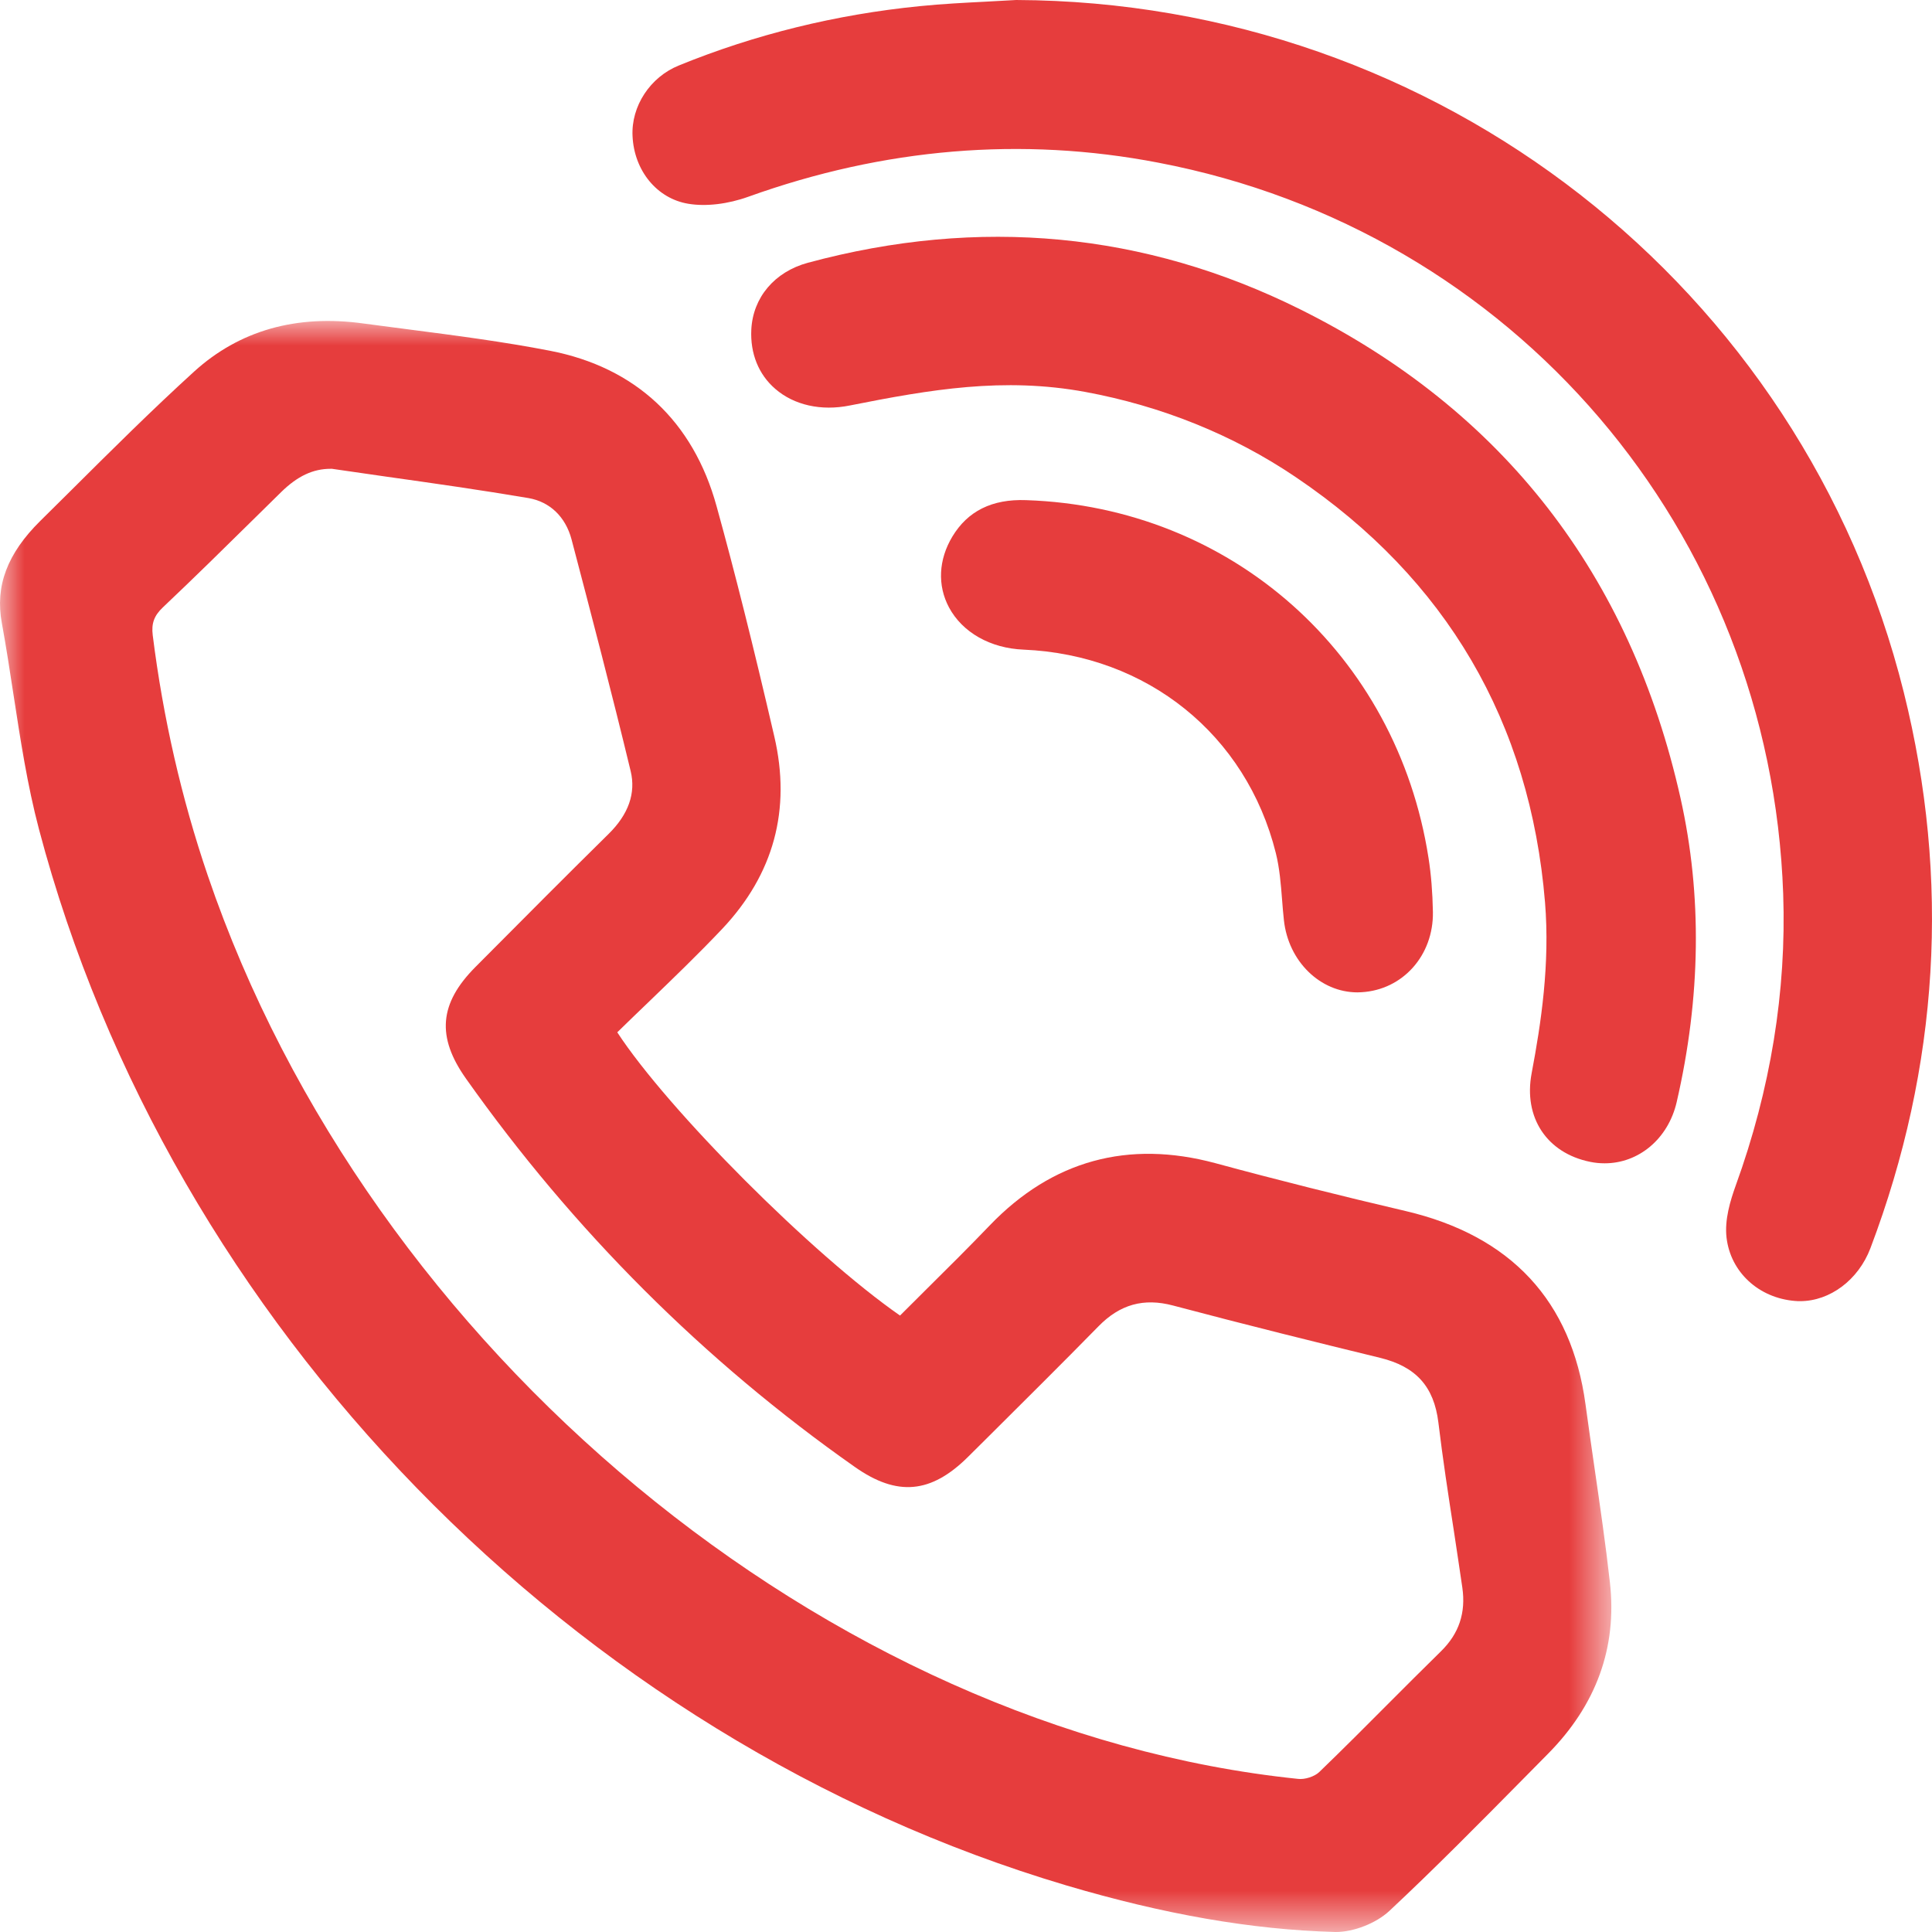 <?xml version="1.0" encoding="UTF-8"?>
<svg width="40px" height="40px" viewBox="0 0 40 40" version="1.1" xmlns="http://www.w3.org/2000/svg" xmlns:xlink="http://www.w3.org/1999/xlink">
    <title>icon-eQgest-contacto-atencion-al-cliente</title>
    <defs>
        <polygon id="path-1" points="-4.65922434e-16 0 33.361 0 33.361 33.355 -4.65922434e-16 33.355"></polygon>
    </defs>
    <g id="2023_DS-EQGEST-CONTACTO" stroke="none" stroke-width="1" fill="none" fill-rule="evenodd">
        <g transform="translate(-1096, -1488)" id="Group-2-Copy-3">
            <g transform="translate(974, 1449)">
                <g id="icon-eQgest-contacto-atencion-al-cliente" transform="translate(122, 39)">
                    <g id="Group-3" transform="translate(0, 6.645)">
                        <mask id="mask-2" fill="white">
                            <use xlink:href="#path-1"></use>
                        </mask>
                        <g id="Clip-2"></g>
                        <path d="M10.035,13.183 L9.839,13.38 C9.093,14.132 9.035,14.822 9.648,15.687 C11.872,18.831 14.581,21.537 17.699,23.727 C18.574,24.343 19.276,24.279 20.043,23.517 L20.46,23.103 C21.21,22.356 21.987,21.586 22.741,20.817 C23.187,20.359 23.68,20.224 24.285,20.384 C25.795,20.785 27.3,21.157 28.572,21.467 C29.317,21.649 29.688,22.061 29.78,22.805 C29.87,23.554 29.986,24.313 30.1,25.046 C30.159,25.439 30.219,25.832 30.276,26.225 C30.351,26.747 30.207,27.178 29.833,27.544 C29.469,27.901 29.109,28.261 28.748,28.623 C28.281,29.092 27.798,29.576 27.314,30.043 C27.219,30.135 27.014,30.205 26.866,30.184 C17.138,29.175 7.647,21.308 4.301,11.48 C3.759,9.889 3.376,8.216 3.162,6.506 C3.132,6.262 3.191,6.102 3.37,5.932 C4.023,5.314 4.673,4.674 5.303,4.053 L5.818,3.546 C6.158,3.212 6.48,3.061 6.844,3.061 L6.873,3.061 C7.247,3.115 7.621,3.169 7.995,3.223 C8.962,3.359 9.962,3.501 10.94,3.667 C11.384,3.743 11.709,4.055 11.833,4.522 C12.236,6.054 12.665,7.694 13.057,9.319 C13.167,9.776 13.014,10.213 12.601,10.62 C11.74,11.468 10.874,12.339 10.035,13.183 M33.015,23.762 C32.951,23.32 32.887,22.878 32.827,22.436 C32.538,20.289 31.284,18.94 29.101,18.428 C27.763,18.115 26.438,17.783 25.162,17.437 C23.357,16.951 21.785,17.381 20.495,18.722 C20.068,19.167 19.624,19.608 19.193,20.035 C19.006,20.221 18.82,20.406 18.634,20.592 C16.821,19.332 13.826,16.331 12.78,14.728 C12.991,14.52 13.205,14.316 13.419,14.11 C13.929,13.618 14.455,13.112 14.952,12.587 C16.02,11.456 16.384,10.116 16.031,8.602 C15.595,6.721 15.215,5.206 14.836,3.836 C14.351,2.074 13.158,0.961 11.387,0.617 C10.424,0.43 9.433,0.301 8.475,0.177 C8.159,0.136 7.844,0.095 7.529,0.053 C6.132,-0.14 4.954,0.199 4.019,1.048 C3.142,1.846 2.287,2.697 1.461,3.519 L0.833,4.141 C0.15,4.816 -0.104,5.488 0.038,6.254 C0.128,6.746 0.205,7.252 0.28,7.741 C0.421,8.66 0.566,9.612 0.807,10.524 C3.516,20.773 11.865,29.356 22.079,32.391 C24.108,32.992 25.922,33.307 27.626,33.354 C27.635,33.355 27.646,33.355 27.655,33.355 C28.03,33.355 28.493,33.173 28.767,32.917 C29.698,32.046 30.608,31.125 31.489,30.233 L32.047,29.668 C33.05,28.656 33.482,27.464 33.332,26.123 C33.244,25.334 33.127,24.536 33.015,23.762" id="Fill-1" fill="#E63D3D" mask="url(#mask-2)"></path>
                    </g>
                    <path d="M39.416,14.334 C37.32,5.929 29.766,0.035 21.039,0 C20.831,0.012 20.623,0.023 20.417,0.034 C19.967,0.057 19.502,0.081 19.045,0.127 C17.311,0.299 15.631,0.712 14.054,1.356 C13.461,1.596 13.066,2.197 13.096,2.817 C13.129,3.536 13.604,4.113 14.252,4.219 C14.618,4.28 15.072,4.225 15.494,4.073 C18.301,3.065 21.156,2.824 23.982,3.368 C31.336,4.773 36.657,10.997 36.919,18.508 C36.989,20.52 36.659,22.552 35.935,24.549 C35.825,24.856 35.703,25.252 35.746,25.622 C35.828,26.336 36.411,26.875 37.166,26.935 C37.2,26.938 37.235,26.939 37.269,26.939 C37.886,26.939 38.475,26.501 38.725,25.843 C40.149,22.081 40.381,18.208 39.416,14.334" id="Fill-4" fill="#E63D3D"></path>
                    <path d="M26.918,6.404 C23.706,4.807 20.277,4.481 16.727,5.44 C16.037,5.627 15.588,6.158 15.555,6.825 C15.531,7.319 15.706,7.754 16.051,8.051 C16.439,8.388 17.002,8.515 17.595,8.395 C19.265,8.063 20.778,7.803 22.472,8.115 C24.03,8.403 25.52,8.993 26.834,9.883 C29.946,11.986 31.68,14.948 31.988,18.682 C32.092,19.959 31.906,21.188 31.711,22.22 C31.538,23.136 32.025,23.873 32.923,24.055 C33.024,24.076 33.125,24.085 33.224,24.085 C33.924,24.085 34.537,23.582 34.714,22.817 C35.215,20.645 35.242,18.531 34.795,16.532 C33.759,11.895 31.109,8.488 26.918,6.404" id="Fill-6" fill="#E63D3D"></path>
                    <path d="M21.192,13.45 C23.753,13.56 25.804,15.213 26.415,17.663 C26.492,17.973 26.519,18.304 26.544,18.627 C26.555,18.768 26.566,18.91 26.582,19.052 C26.674,19.905 27.335,20.546 28.105,20.546 C28.132,20.546 28.16,20.545 28.187,20.543 C29.044,20.494 29.68,19.78 29.667,18.883 C29.659,18.473 29.63,18.108 29.576,17.763 C28.92,13.543 25.495,10.497 21.247,10.355 C20.535,10.328 20.034,10.585 19.719,11.107 C19.43,11.586 19.405,12.12 19.648,12.576 C19.926,13.094 20.504,13.422 21.192,13.45" id="Fill-8" fill="#E63D3D"></path>
                </g>
            </g>
        </g>
    </g>
</svg>